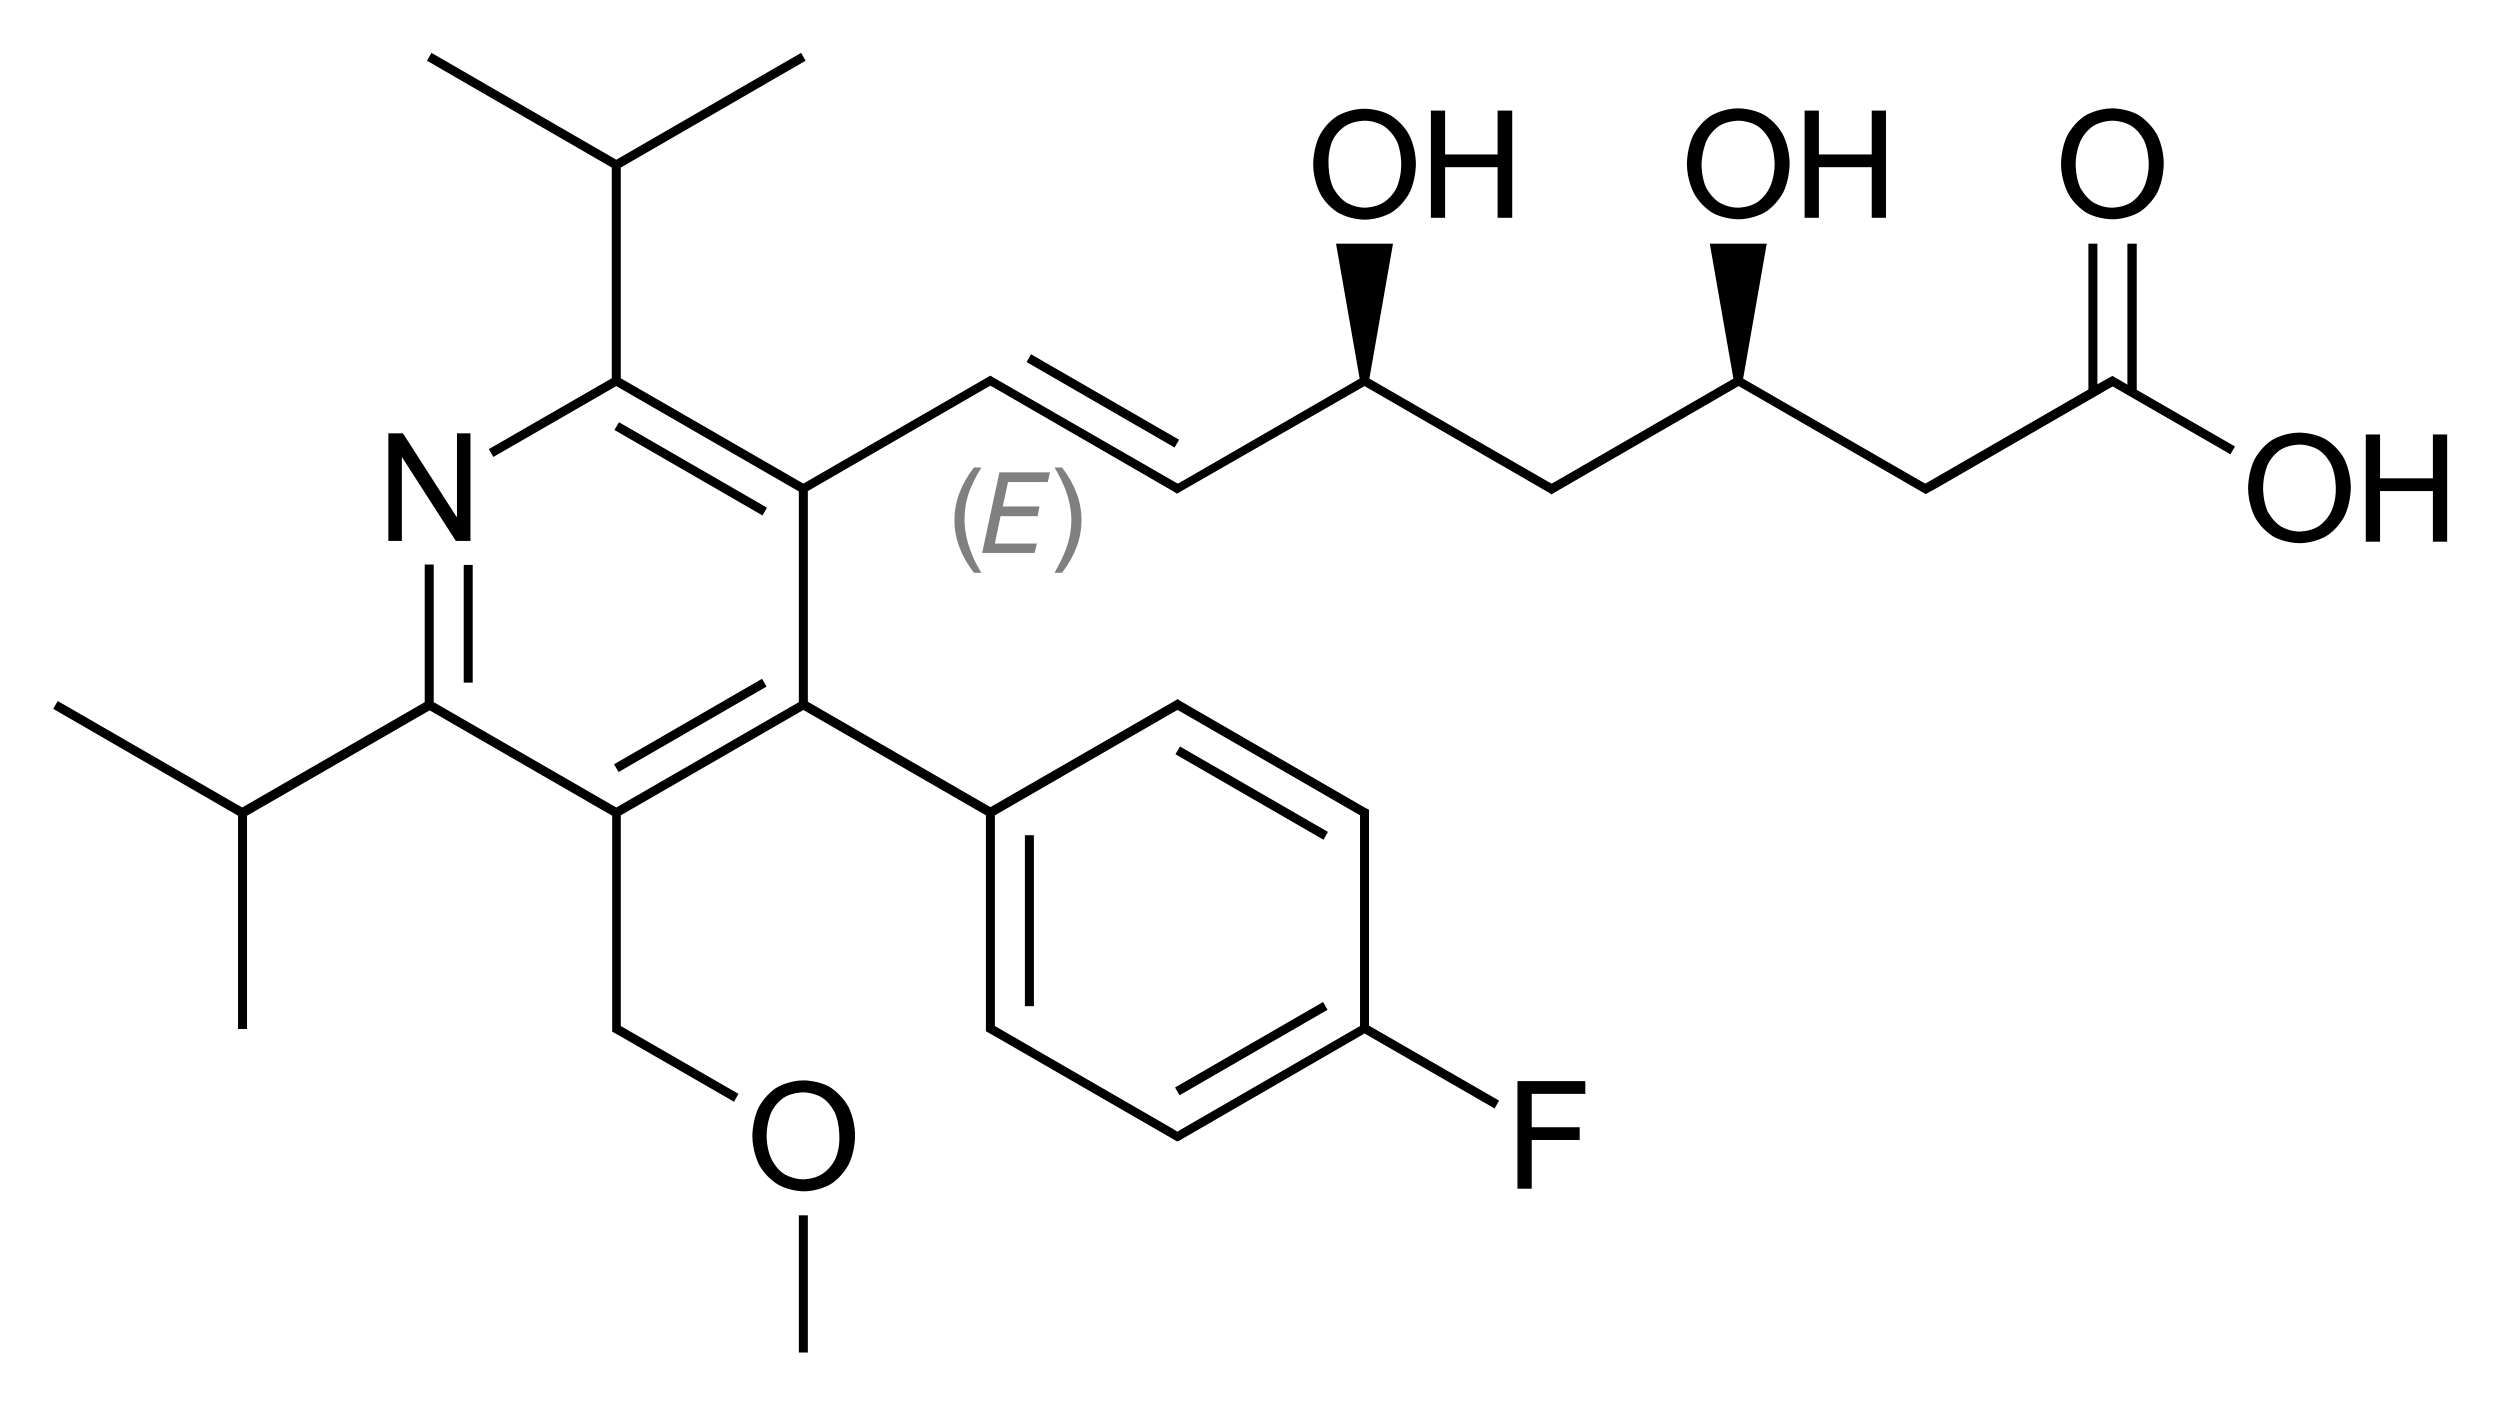 <?xml version="1.0" encoding="utf-8"?>
<!-- Generator: Adobe Illustrator 21.0.0, SVG Export Plug-In . SVG Version: 6.00 Build 0)  -->
<svg version="1.1" id="Слой_1" xmlns="http://www.w3.org/2000/svg" xmlns:xlink="http://www.w3.org/1999/xlink" x="0px" y="0px"
	 viewBox="0 0 666.9 375" style="enable-background:new 0 0 666.9 375;" xml:space="preserve">
<style type="text/css">
	.st0{fill:#808080;}
</style>
<g>
	<rect x="161.4" y="192.2" transform="matrix(0.866 -0.5 0.5 0.866 -72.071 118.127)" width="45.6" height="2.4"/>
	<rect x="183" y="102.2" transform="matrix(0.5 -0.866 0.866 0.5 -16.097 222.081)" width="2.4" height="45.6"/>
	<rect x="123.7" y="150.7" width="2.4" height="31.4"/>
	<rect x="273.4" y="222.8" width="2.4" height="45.6"/>
	<rect x="311" y="278.6" transform="matrix(0.866 -0.5 0.5 0.866 -95.175 204.324)" width="45.6" height="2.4"/>
	<rect x="332.6" y="188.6" transform="matrix(0.5 -0.866 0.866 0.5 -16.064 394.941)" width="2.4" height="45.6"/>
	<rect x="213.1" y="324.2" width="2.4" height="36.6"/>
	<rect x="293.1" y="84.2" transform="matrix(0.5 -0.866 0.866 0.5 54.379 308.308)" width="2.4" height="45.6"/>
	<path d="M569.9,65h-2.4v37.6l-1.7-1l0,0l-1.6-0.9l-0.1-0.1l0,0l-0.6-0.3l-0.6,0.3l0,0l-3.4,1.9V65h-2.4v38.9L513.6,129l-1.1-0.6
		l0,0L465,101l6.3-36h-15.2l6.3,36L415,128.4l0,0l-1.1,0.6l-1.1-0.6l0,0L365.3,101l6.3-36h-15.2l6.3,36l-47.4,27.4l0,0l-1.1,0.6
		l-1.1-0.6l0,0L265,100.7l-0.8-0.5l-0.7,0.4L214.3,129l-48.7-28.1V44.7l49.3-28.5l-1.2-2.1l-49.3,28.5l-49.3-28.5l-1.2,2.1
		l49.3,28.5v56.2l-32.8,18.9l1.2,2.1l32.8-18.9l48.7,28.1v56.2l-48.7,28.1l-48.7-28.1v-36.7h-2.4v36.7l-48.7,28.1L15.4,187l-1.2,2.1
		l49.3,28.5v56.9h2.4v-56.9l48.7-28.1l48.7,28.1v54.9v2v0.7l2.3,1.3l0,0l30.2,17.4l1.2-2.1l-31.4-18.1v-1.3v-54.9l48.7-28.1
		l48.7,28.1v54.9v2v0.7l2.3,1.3l0,0l48.2,27.8l0,0l0.6,0.3l0.6-0.3l0,0l49.3-28.5l34.7,20l1.2-2.1l-34.7-20v-54.9v-2v-0.7l-0.6-0.3
		l0,0l-0.2-0.1l-1.6-0.9l0,0l-47.9-27.7l-0.8-0.5l-0.8,0.5l-49.1,28.3l-48.7-28.1v-56.2l47.6-27.5l0,0l1.1-0.6l1.1,0.6l0,0
		l47.9,27.7l0.8,0.5l0.8-0.5L364,103l49.3,28.5l0,0l0.6,0.4l0.6-0.4l0,0l49.3-28.5l49.2,28.4l0.7,0.4l0.6-0.3l0,0l0.1-0.1l1.7-0.9
		l0,0l46.4-26.8l0,0l1.1-0.6l31.4,18.1l1.2-2.1l-26.2-15.1V65z M463.7,101.6L463.7,101.6L463.7,101.6L463.7,101.6z M364,101.6
		L364,101.6L364,101.6L364,101.6z M362.8,273.7l-47.6,27.5l0,0l-1.1,0.7l-1.1-0.7l0,0l-47.6-27.5v-1.3v-54.9L313,190l0,0l1.1-0.6
		l1.1,0.6l0,0l47.6,27.5v1.3V273.7z"/>
	<polygon points="107.2,121.9 107.2,121.9 121.6,144.3 125.5,144.3 125.5,115.6 121.9,115.6 121.9,137.9 121.8,137.9 107.5,115.6 
		103.6,115.6 103.6,144.3 107.2,144.3 	"/>
	<path d="M221.4,290c-3.1-1.8-7-1.8-7-1.8c-3.9,0-7,1.8-7,1.8c-3.1,1.8-4.9,5.2-4.9,5.2c-1.8,3.4-1.8,7.8-1.8,7.8
		c0,4.3,1.8,7.7,1.8,7.7c1.8,3.4,4.9,5.2,4.9,5.2c3.1,1.9,7,1.9,7,1.9c3.9,0,7-1.8,7-1.8c3.1-1.8,4.9-5.2,4.9-5.2
		c1.8-3.4,1.8-7.8,1.8-7.8c0-4.5-1.8-7.8-1.8-7.8C224.4,291.8,221.4,290,221.4,290z M222.8,309.2c-1.2,2.6-3.5,4-3.5,4
		c-2.2,1.4-5,1.4-5,1.4c-2.8,0-5.1-1.4-5.1-1.4c-2.2-1.4-3.4-4-3.4-4c-1.3-2.6-1.3-6.1-1.3-6.1c0-3.6,1.2-6.3,1.2-6.3
		c1.2-2.6,3.4-4,3.4-4c2.2-1.4,5.1-1.4,5.1-1.4c2.9,0,5.1,1.4,5.1,1.4c2.2,1.4,3.4,4,3.4,4c1.2,2.6,1.2,6.2,1.2,6.2
		C224.1,306.6,222.8,309.2,222.8,309.2z"/>
	<polygon points="404.8,317.1 408.6,317.1 408.6,304.1 421.4,304.1 421.4,300.7 408.6,300.7 408.6,291.8 422.9,291.8 422.9,288.4 
		404.8,288.4 	"/>
	<path d="M356.9,56.7c3.2,1.9,7.1,1.9,7.1,1.9c3.9,0,7-1.8,7-1.8c3.1-1.8,4.9-5.2,4.9-5.2c1.8-3.4,1.8-7.8,1.8-7.8
		c0-4.5-1.8-7.8-1.8-7.8c-1.8-3.4-4.9-5.2-4.9-5.2c-3.1-1.8-7-1.8-7-1.8c-3.9,0-7,1.8-7,1.8c-3.2,1.8-4.9,5.2-4.9,5.2
		c-1.8,3.4-1.8,7.8-1.8,7.8c0,4.3,1.8,7.7,1.8,7.7C353.8,54.9,356.9,56.7,356.9,56.7z M355.4,37.6c1.2-2.6,3.5-4,3.5-4
		c2.2-1.4,5.1-1.4,5.1-1.4c2.9,0,5.1,1.4,5.1,1.4c2.2,1.4,3.5,4,3.5,4c1.2,2.6,1.2,6.2,1.2,6.2c0,3.6-1.2,6.2-1.2,6.2
		c-1.2,2.6-3.5,4-3.5,4c-2.2,1.4-5,1.4-5,1.4c-2.8,0-5-1.4-5-1.4c-2.2-1.4-3.5-4-3.5-4c-1.2-2.6-1.2-6.1-1.2-6.1
		C354.2,40.3,355.4,37.6,355.4,37.6z"/>
	<polygon points="385.5,44.6 399.5,44.6 399.5,58.1 403.4,58.1 403.4,29.5 399.5,29.5 399.5,41.2 385.5,41.2 385.5,29.5 381.7,29.5 
		381.7,58.1 385.5,58.1 	"/>
	<path d="M456.7,56.7c3.1,1.8,7,1.8,7,1.8c3.9,0,7-1.8,7-1.8c3.1-1.8,4.9-5.2,4.9-5.2c1.8-3.4,1.8-7.8,1.8-7.8
		c0-4.5-1.8-7.8-1.8-7.8c-1.8-3.4-4.9-5.2-4.9-5.2c-3.1-1.8-7-1.8-7-1.8c-3.9,0-7,1.8-7,1.8c-3.1,1.8-4.9,5.2-4.9,5.2
		c-1.8,3.4-1.8,7.8-1.8,7.8c0,4.3,1.8,7.7,1.8,7.7C453.6,54.9,456.7,56.7,456.7,56.7z M455.2,37.6c1.2-2.6,3.4-4,3.4-4
		c2.2-1.4,5.1-1.4,5.1-1.4c2.9,0,5.1,1.4,5.1,1.4c2.2,1.4,3.4,4,3.4,4c1.2,2.6,1.2,6.2,1.2,6.2c0,3.6-1.3,6.2-1.3,6.2
		c-1.2,2.6-3.4,4-3.4,4c-2.2,1.4-5.1,1.4-5.1,1.4c-2.8,0-5-1.4-5-1.4c-2.2-1.4-3.5-4-3.5-4c-1.2-2.6-1.2-6.1-1.2-6.1
		C454,40.3,455.2,37.6,455.2,37.6z"/>
	<polygon points="485.2,44.6 499.3,44.6 499.3,58.1 503.1,58.1 503.1,29.5 499.3,29.5 499.3,41.2 485.2,41.2 485.2,29.5 481.4,29.5 
		481.4,58.1 485.2,58.1 	"/>
	<path d="M620.4,117.2c-3.1-1.8-7-1.8-7-1.8c-3.9,0-7,1.8-7,1.8c-3.1,1.8-4.9,5.2-4.9,5.2c-1.8,3.4-1.8,7.8-1.8,7.8
		c0,4.3,1.8,7.7,1.8,7.7c1.8,3.4,4.9,5.2,4.9,5.2c3.1,1.8,7,1.8,7,1.8c3.9,0,7-1.8,7-1.8c3.1-1.8,4.9-5.2,4.9-5.2
		c1.8-3.4,1.8-7.8,1.8-7.8c0-4.5-1.8-7.8-1.8-7.8C623.5,119,620.4,117.2,620.4,117.2z M621.9,136.4c-1.2,2.6-3.4,4-3.4,4
		c-2.2,1.4-5.1,1.4-5.1,1.4c-2.8,0-5-1.4-5-1.4c-2.2-1.4-3.5-4-3.5-4c-1.2-2.6-1.2-6.1-1.2-6.1c0-3.6,1.2-6.3,1.2-6.3
		c1.2-2.6,3.4-4,3.4-4c2.2-1.4,5.1-1.4,5.1-1.4c2.9,0,5.1,1.4,5.1,1.4c2.2,1.4,3.4,4,3.4,4c1.2,2.6,1.2,6.2,1.2,6.2
		C623.2,133.8,621.9,136.4,621.9,136.4z"/>
	<polygon points="649,115.9 649,127.6 634.9,127.6 634.9,115.9 631.1,115.9 631.1,144.5 634.9,144.5 634.9,131 649,131 649,144.5 
		652.8,144.5 652.8,115.9 	"/>
	<path d="M556.5,56.7c3.1,1.8,7,1.8,7,1.8c3.9,0,7-1.8,7-1.8c3.1-1.8,4.9-5.2,4.9-5.2c1.8-3.4,1.8-7.8,1.8-7.8
		c0-4.5-1.8-7.8-1.8-7.8c-1.8-3.3-4.9-5.2-4.9-5.2c-3.1-1.8-7-1.8-7-1.8c-3.9,0-7,1.8-7,1.8c-3.1,1.8-4.9,5.2-4.9,5.2
		c-1.8,3.4-1.8,7.8-1.8,7.8c0,4.3,1.8,7.7,1.8,7.7C553.4,54.9,556.5,56.7,556.5,56.7z M555,37.6c1.2-2.6,3.4-4,3.4-4
		c2.2-1.4,5.1-1.4,5.1-1.4c2.9,0,5.1,1.4,5.1,1.4c2.2,1.4,3.4,4,3.4,4c1.2,2.6,1.2,6.2,1.2,6.2c0,3.6-1.3,6.2-1.3,6.2
		c-1.2,2.6-3.4,4-3.4,4c-2.2,1.4-5.1,1.4-5.1,1.4c-2.8,0-5-1.4-5-1.4c-2.2-1.4-3.5-4-3.5-4c-1.2-2.6-1.2-6.1-1.2-6.1
		C553.7,40.3,555,37.6,555,37.6z"/>
	<g>
		<path class="st0" d="M261.8,124.7h-2c-1.7,2.2-3,4.5-3.9,6.9c-0.9,2.4-1.3,4.8-1.3,7.2c0,2.3,0.4,4.7,1.3,7.1
			c0.9,2.4,2.2,4.7,3.9,6.9h2c-1.1-1.8-2-3.5-2.6-5.1s-1.1-3-1.4-4.5s-0.5-3-0.5-4.5c0-2.3,0.3-4.6,1-6.8
			C259,129.8,260.2,127.3,261.8,124.7z"/>
		<polygon class="st0" points="262,147.5 276,147.5 276.6,145 265.4,145 266.9,137.7 276.8,137.7 277.3,135.1 267.5,135.1 
			268.9,128.6 279.5,128.6 280.1,126 266.6,126 		"/>
		<path class="st0" d="M287.2,131.6c-0.9-2.4-2.2-4.7-3.9-6.9h-2c1.6,2.7,2.7,5.1,3.4,7.3c0.7,2.2,1.1,4.5,1.1,6.7
			c0,2.3-0.4,4.6-1.1,6.8c-0.7,2.2-1.9,4.6-3.4,7.3l2,0c1.7-2.2,3-4.5,3.9-6.9c0.9-2.4,1.3-4.8,1.3-7.1
			C288.5,136.4,288.1,134,287.2,131.6z"/>
	</g>
</g>
</svg>
